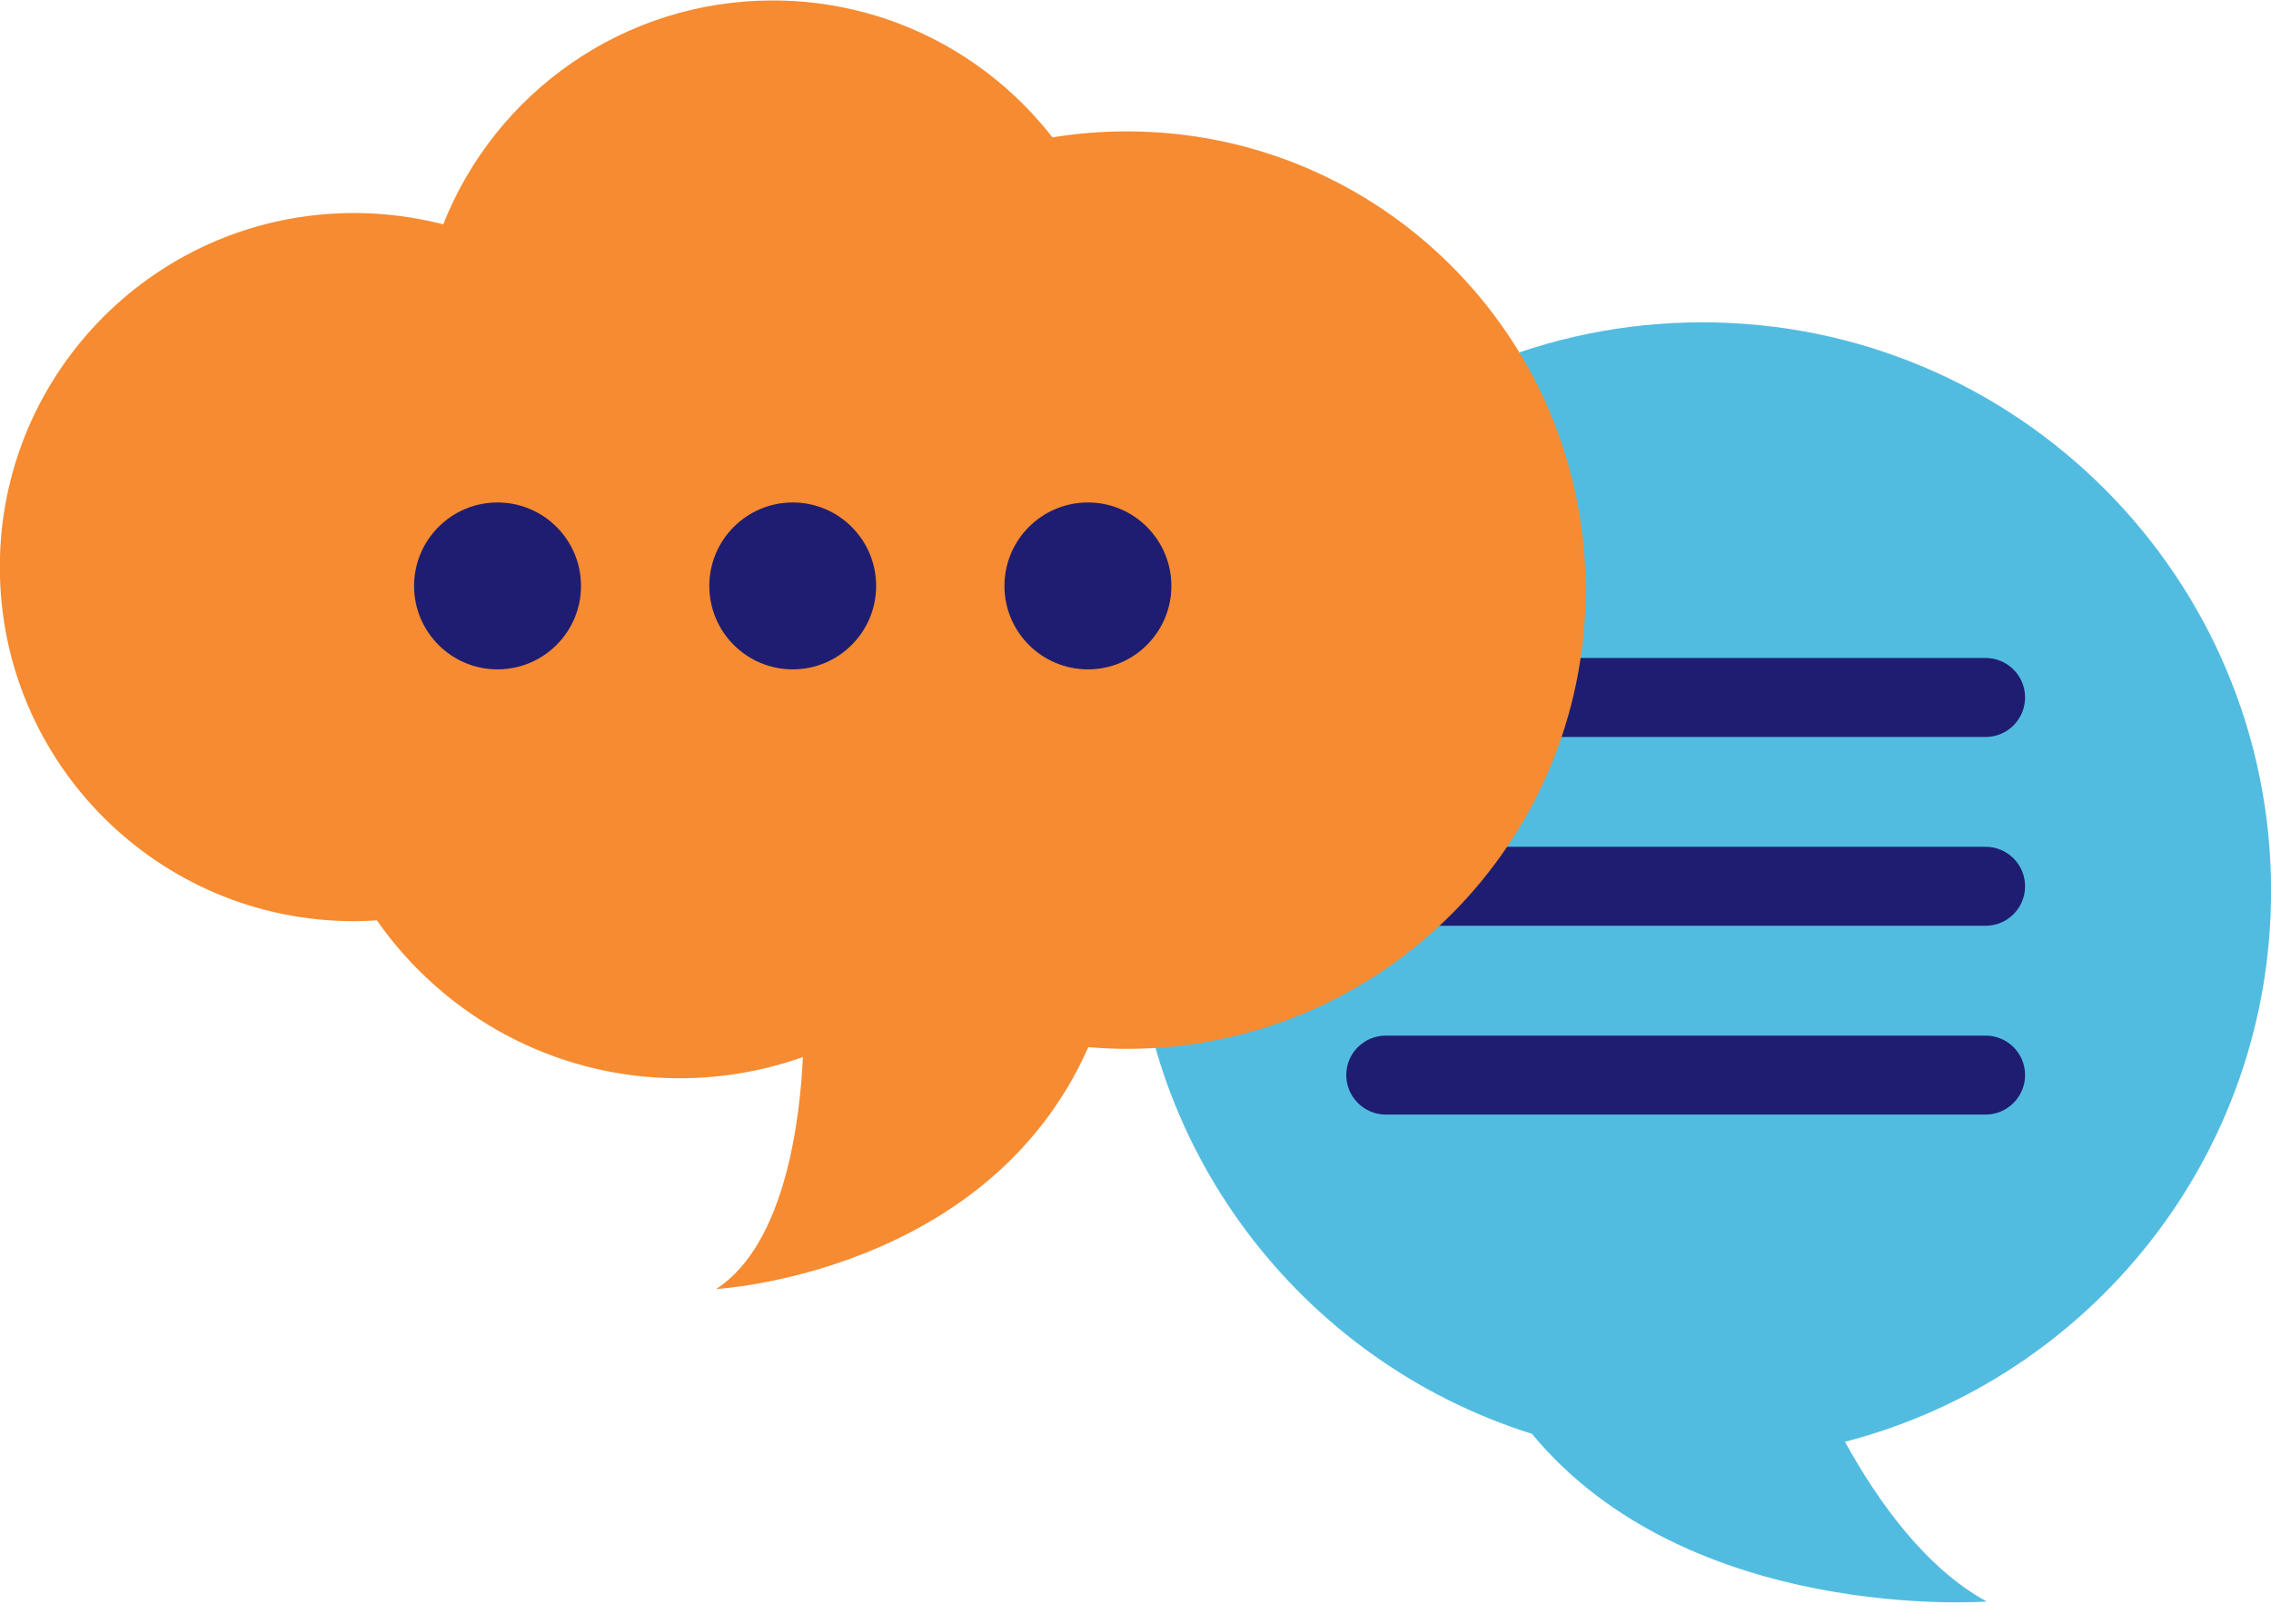 <?xml version="1.0" encoding="UTF-8" standalone="no"?><svg xmlns="http://www.w3.org/2000/svg" xmlns:xlink="http://www.w3.org/1999/xlink" fill="#000000" height="183.8" preserveAspectRatio="xMidYMid meet" version="1.1" viewBox="84.1 121.9 257.0 183.8" width="257" zoomAndPan="magnify">
 <g id="surface1">
  <g id="change1_1"><path d="m212.38 222.75c0-35.55 28.81-64.37 64.37-64.37 35.55 0 64.36 28.82 64.36 64.37 0 29.98-20.49 55.16-48.22 62.33 3.75 6.81 9.14 14.32 16.04 18.08 0 0-33.66 2.56-51.47-18.98-26.13-8.2-45.08-32.6-45.08-61.43" fill="#52bce0"/></g>
  <g id="change2_1"><path d="m308.8 205.31h-67.87c-2.47 0-4.48-2-4.48-4.47s2.01-4.47 4.48-4.47h67.87c2.47 0 4.47 2 4.47 4.47s-2 4.47-4.47 4.47" fill="#1f1d71"/></g>
  <g id="change2_2"><path d="m308.8 226.68h-67.87c-2.47 0-4.48-2-4.48-4.47s2.01-4.47 4.48-4.47h67.87c2.47 0 4.47 2 4.47 4.47s-2 4.47-4.47 4.47" fill="#1f1d71"/></g>
  <g id="change2_3"><path d="m308.8 248.05h-67.87c-2.47 0-4.48-2.01-4.48-4.48 0-2.46 2.01-4.46 4.48-4.46h67.87c2.47 0 4.47 2 4.47 4.46 0 2.47-2 4.48-4.47 4.48" fill="#1f1d71"/></g>
  <g id="change3_1"><path d="m211.62 136.77c-2.87 0-5.68 0.23-8.42 0.68-7.33-9.43-18.78-15.5-31.65-15.5-16.94 0-31.42 10.5-37.29 25.34-3.23-0.83-6.62-1.28-10.1-1.28-22.14 0-40.078 17.94-40.078 40.07s17.938 40.08 40.078 40.08c0.87 0 1.73-0.04 2.59-0.09 7.55 10.8 20.07 17.87 34.24 17.87 4.9 0 9.6-0.85 13.97-2.4-0.29 6.46-1.83 21.11-9.82 26.25 0 0 30.75-1.65 42.12-27.37 1.44 0.12 2.89 0.19 4.36 0.19 28.67 0 51.92-23.25 51.92-51.92 0-28.68-23.25-51.92-51.92-51.92" fill="#f68b31"/></g>
  <g id="change2_4"><path d="m149.85 188.22c0 5.21-4.23 9.44-9.45 9.44-5.21 0-9.44-4.23-9.44-9.44 0-5.22 4.23-9.45 9.44-9.45 5.22 0 9.45 4.23 9.45 9.45" fill="#1f1d71"/></g>
  <g id="change2_5"><path d="m183.25 188.22c0 5.21-4.23 9.44-9.44 9.44s-9.44-4.23-9.44-9.44c0-5.22 4.23-9.45 9.44-9.45s9.44 4.23 9.44 9.45" fill="#1f1d71"/></g>
  <g id="change2_6"><path d="m216.66 188.22c0 5.21-4.23 9.44-9.44 9.44-5.22 0-9.45-4.23-9.45-9.44 0-5.22 4.23-9.45 9.45-9.45 5.21 0 9.44 4.23 9.44 9.45" fill="#1f1d71"/></g>
 </g>
</svg>